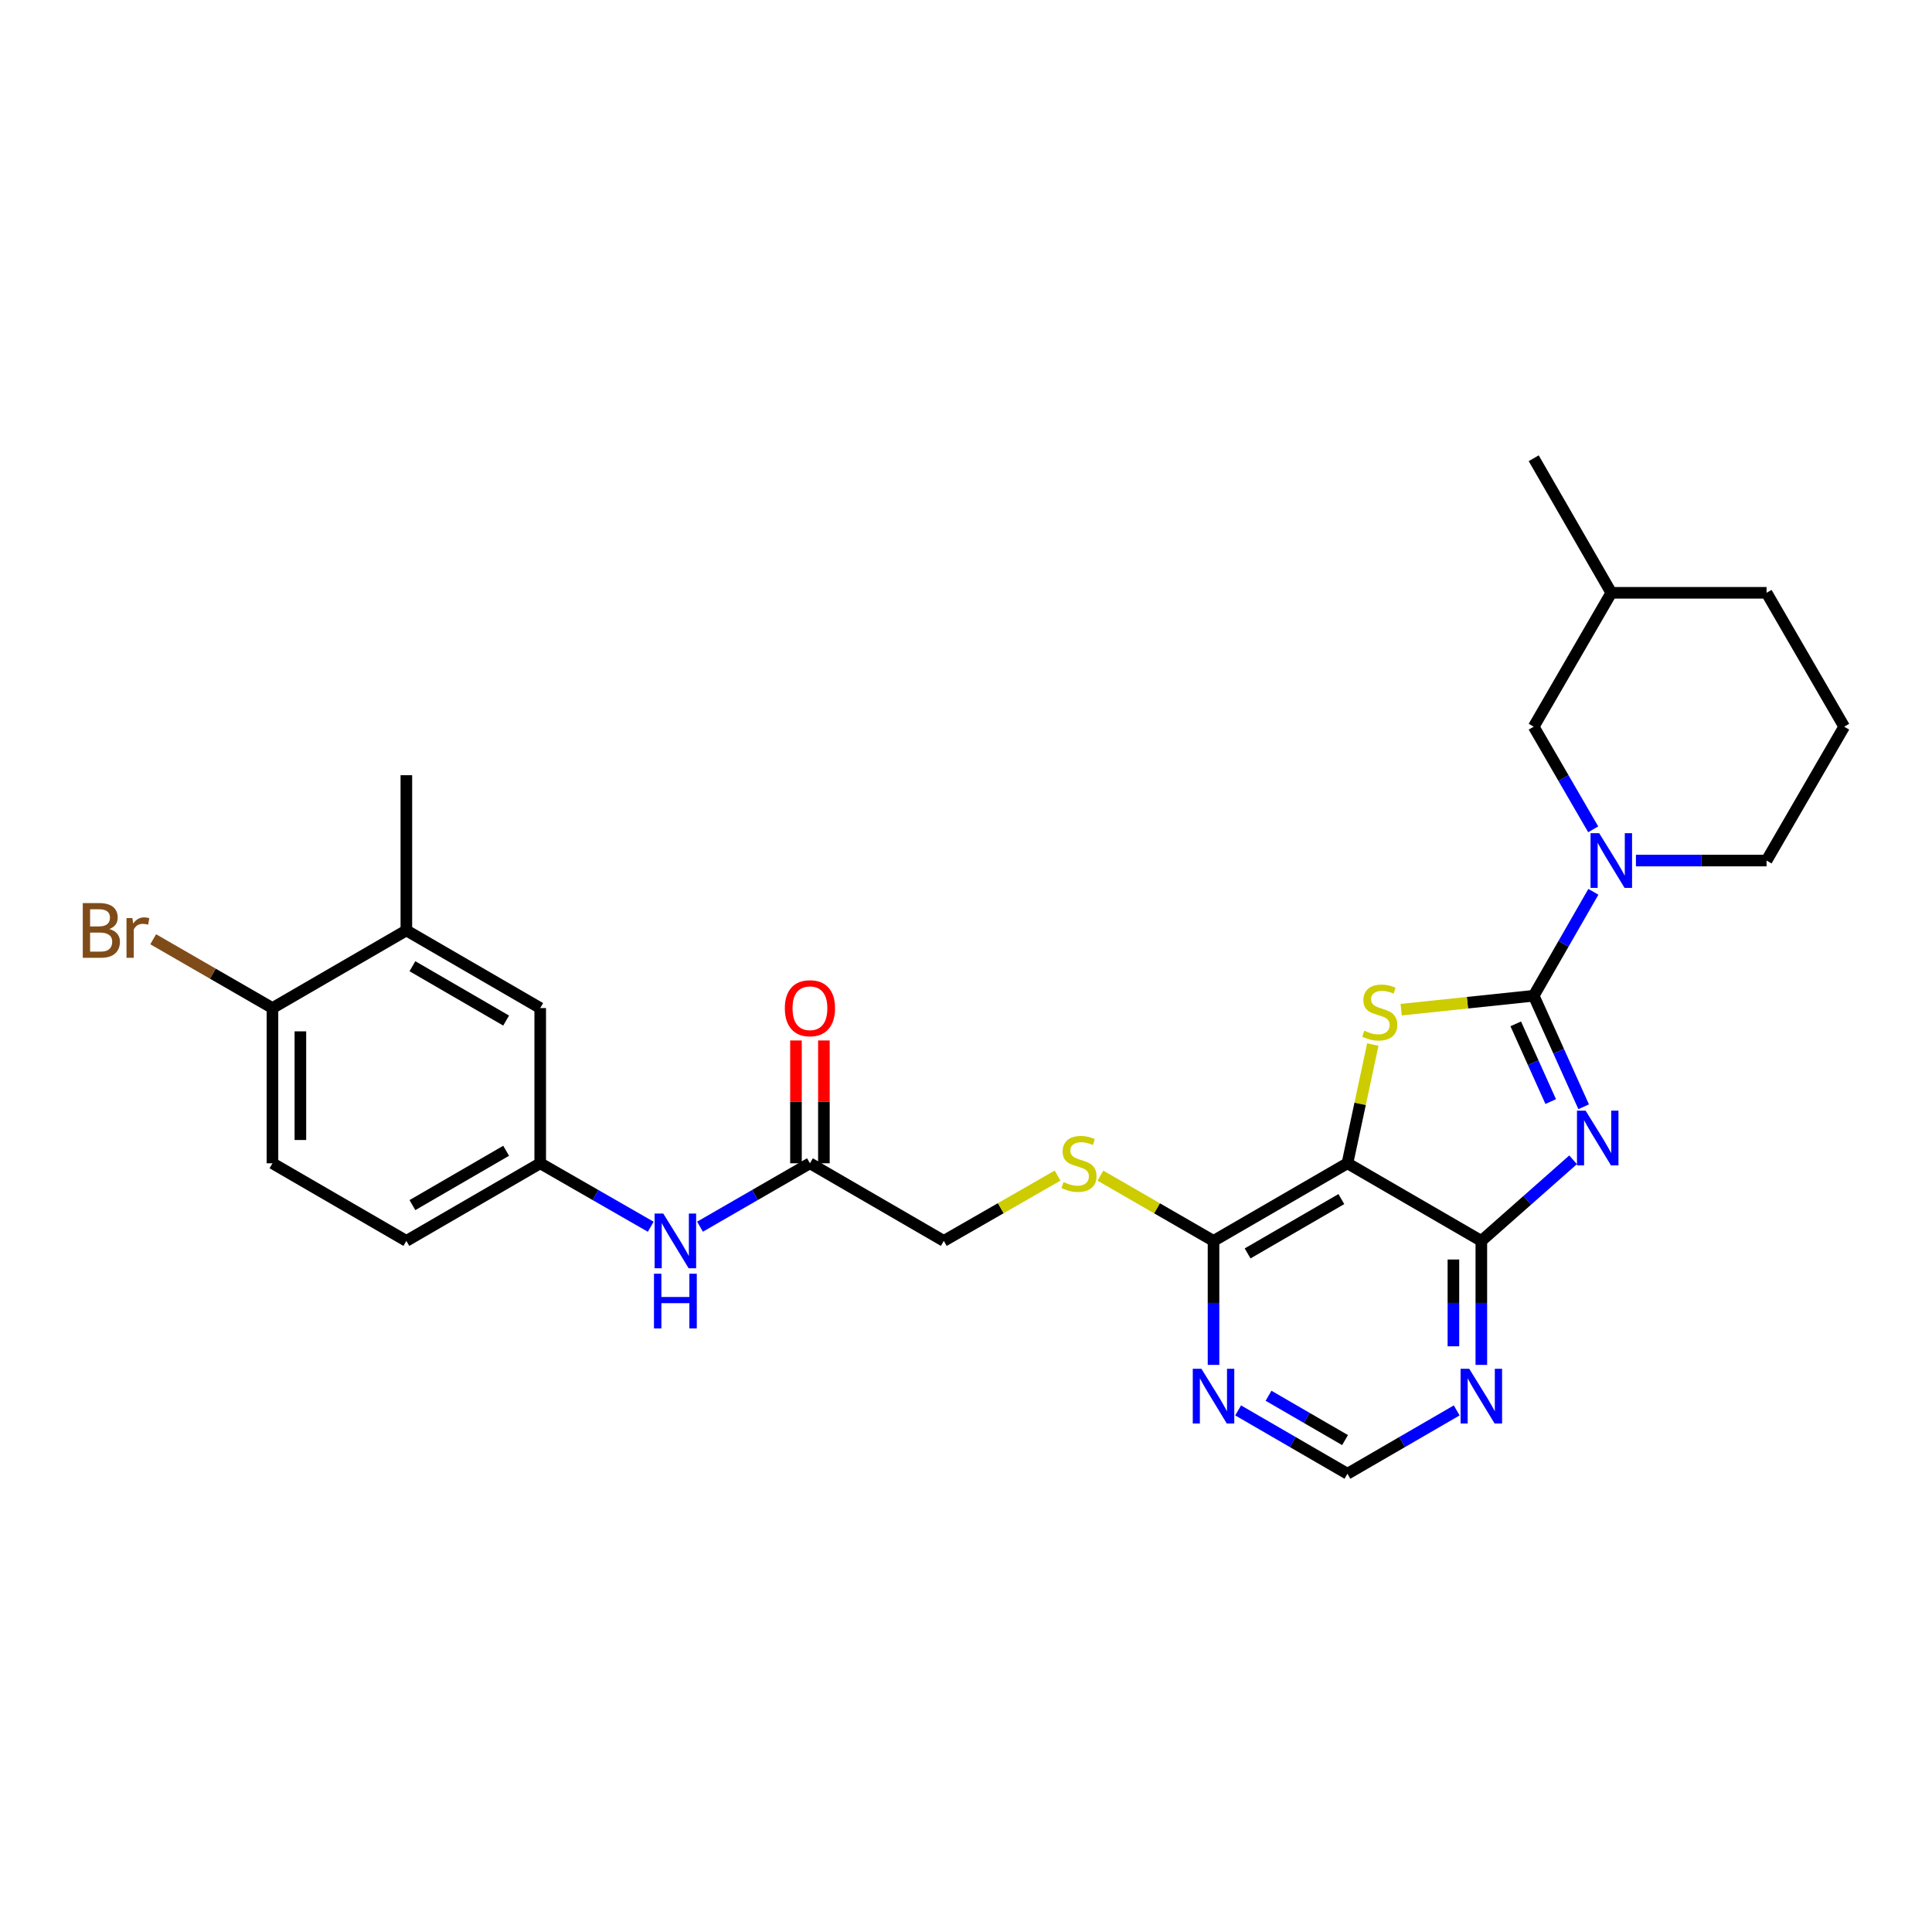 <?xml version='1.0' encoding='iso-8859-1'?>
<svg version='1.1' baseProfile='full'
              xmlns='http://www.w3.org/2000/svg'
                      xmlns:rdkit='http://www.rdkit.org/xml'
                      xmlns:xlink='http://www.w3.org/1999/xlink'
                  xml:space='preserve'
width='1000px' height='1000px' viewBox='0 0 1000 1000'>
<!-- END OF HEADER -->
<rect style='opacity:1.0;fill:#FFFFFF;stroke:none' width='1000' height='1000' x='0' y='0'> </rect>
<path class='bond-0' d='M 793.847,515.399 L 806.774,544.132' style='fill:none;fill-rule:evenodd;stroke:#000000;stroke-width:6px;stroke-linecap:butt;stroke-linejoin:miter;stroke-opacity:1' />
<path class='bond-0' d='M 806.774,544.132 L 819.702,572.865' style='fill:none;fill-rule:evenodd;stroke:#0000FF;stroke-width:6px;stroke-linecap:butt;stroke-linejoin:miter;stroke-opacity:1' />
<path class='bond-0' d='M 784.546,529.948 L 793.596,550.061' style='fill:none;fill-rule:evenodd;stroke:#000000;stroke-width:6px;stroke-linecap:butt;stroke-linejoin:miter;stroke-opacity:1' />
<path class='bond-0' d='M 793.596,550.061 L 802.645,570.174' style='fill:none;fill-rule:evenodd;stroke:#0000FF;stroke-width:6px;stroke-linecap:butt;stroke-linejoin:miter;stroke-opacity:1' />
<path class='bond-1' d='M 793.847,515.399 L 759.543,519.003' style='fill:none;fill-rule:evenodd;stroke:#000000;stroke-width:6px;stroke-linecap:butt;stroke-linejoin:miter;stroke-opacity:1' />
<path class='bond-1' d='M 759.543,519.003 L 725.24,522.608' style='fill:none;fill-rule:evenodd;stroke:#CCCC00;stroke-width:6px;stroke-linecap:butt;stroke-linejoin:miter;stroke-opacity:1' />
<path class='bond-4' d='M 793.847,515.399 L 809.285,488.499' style='fill:none;fill-rule:evenodd;stroke:#000000;stroke-width:6px;stroke-linecap:butt;stroke-linejoin:miter;stroke-opacity:1' />
<path class='bond-4' d='M 809.285,488.499 L 824.722,461.599' style='fill:none;fill-rule:evenodd;stroke:#0000FF;stroke-width:6px;stroke-linecap:butt;stroke-linejoin:miter;stroke-opacity:1' />
<path class='bond-3' d='M 814.231,600.312 L 790.483,621.301' style='fill:none;fill-rule:evenodd;stroke:#0000FF;stroke-width:6px;stroke-linecap:butt;stroke-linejoin:miter;stroke-opacity:1' />
<path class='bond-3' d='M 790.483,621.301 L 766.735,642.289' style='fill:none;fill-rule:evenodd;stroke:#000000;stroke-width:6px;stroke-linecap:butt;stroke-linejoin:miter;stroke-opacity:1' />
<path class='bond-2' d='M 710.553,540.655 L 703.993,571.385' style='fill:none;fill-rule:evenodd;stroke:#CCCC00;stroke-width:6px;stroke-linecap:butt;stroke-linejoin:miter;stroke-opacity:1' />
<path class='bond-2' d='M 703.993,571.385 L 697.433,602.114' style='fill:none;fill-rule:evenodd;stroke:#000000;stroke-width:6px;stroke-linecap:butt;stroke-linejoin:miter;stroke-opacity:1' />
<path class='bond-5' d='M 697.433,602.114 L 628.115,642.289' style='fill:none;fill-rule:evenodd;stroke:#000000;stroke-width:6px;stroke-linecap:butt;stroke-linejoin:miter;stroke-opacity:1' />
<path class='bond-5' d='M 694.282,620.644 L 645.759,648.766' style='fill:none;fill-rule:evenodd;stroke:#000000;stroke-width:6px;stroke-linecap:butt;stroke-linejoin:miter;stroke-opacity:1' />
<path class='bond-28' d='M 697.433,602.114 L 766.735,642.289' style='fill:none;fill-rule:evenodd;stroke:#000000;stroke-width:6px;stroke-linecap:butt;stroke-linejoin:miter;stroke-opacity:1' />
<path class='bond-6' d='M 766.735,642.289 L 766.735,674.379' style='fill:none;fill-rule:evenodd;stroke:#000000;stroke-width:6px;stroke-linecap:butt;stroke-linejoin:miter;stroke-opacity:1' />
<path class='bond-6' d='M 766.735,674.379 L 766.735,706.469' style='fill:none;fill-rule:evenodd;stroke:#0000FF;stroke-width:6px;stroke-linecap:butt;stroke-linejoin:miter;stroke-opacity:1' />
<path class='bond-6' d='M 752.284,651.916 L 752.284,674.379' style='fill:none;fill-rule:evenodd;stroke:#000000;stroke-width:6px;stroke-linecap:butt;stroke-linejoin:miter;stroke-opacity:1' />
<path class='bond-6' d='M 752.284,674.379 L 752.284,696.842' style='fill:none;fill-rule:evenodd;stroke:#0000FF;stroke-width:6px;stroke-linecap:butt;stroke-linejoin:miter;stroke-opacity:1' />
<path class='bond-13' d='M 824.638,429.26 L 809.243,402.698' style='fill:none;fill-rule:evenodd;stroke:#0000FF;stroke-width:6px;stroke-linecap:butt;stroke-linejoin:miter;stroke-opacity:1' />
<path class='bond-13' d='M 809.243,402.698 L 793.847,376.136' style='fill:none;fill-rule:evenodd;stroke:#000000;stroke-width:6px;stroke-linecap:butt;stroke-linejoin:miter;stroke-opacity:1' />
<path class='bond-22' d='M 846.755,445.422 L 880.563,445.422' style='fill:none;fill-rule:evenodd;stroke:#0000FF;stroke-width:6px;stroke-linecap:butt;stroke-linejoin:miter;stroke-opacity:1' />
<path class='bond-22' d='M 880.563,445.422 L 914.371,445.422' style='fill:none;fill-rule:evenodd;stroke:#000000;stroke-width:6px;stroke-linecap:butt;stroke-linejoin:miter;stroke-opacity:1' />
<path class='bond-7' d='M 628.115,642.289 L 628.115,674.379' style='fill:none;fill-rule:evenodd;stroke:#000000;stroke-width:6px;stroke-linecap:butt;stroke-linejoin:miter;stroke-opacity:1' />
<path class='bond-7' d='M 628.115,674.379 L 628.115,706.469' style='fill:none;fill-rule:evenodd;stroke:#0000FF;stroke-width:6px;stroke-linecap:butt;stroke-linejoin:miter;stroke-opacity:1' />
<path class='bond-8' d='M 628.115,642.289 L 598.844,625.401' style='fill:none;fill-rule:evenodd;stroke:#000000;stroke-width:6px;stroke-linecap:butt;stroke-linejoin:miter;stroke-opacity:1' />
<path class='bond-8' d='M 598.844,625.401 L 569.574,608.513' style='fill:none;fill-rule:evenodd;stroke:#CCCC00;stroke-width:6px;stroke-linecap:butt;stroke-linejoin:miter;stroke-opacity:1' />
<path class='bond-10' d='M 753.992,730.025 L 725.713,746.419' style='fill:none;fill-rule:evenodd;stroke:#0000FF;stroke-width:6px;stroke-linecap:butt;stroke-linejoin:miter;stroke-opacity:1' />
<path class='bond-10' d='M 725.713,746.419 L 697.433,762.813' style='fill:none;fill-rule:evenodd;stroke:#000000;stroke-width:6px;stroke-linecap:butt;stroke-linejoin:miter;stroke-opacity:1' />
<path class='bond-30' d='M 640.858,730.023 L 669.146,746.418' style='fill:none;fill-rule:evenodd;stroke:#0000FF;stroke-width:6px;stroke-linecap:butt;stroke-linejoin:miter;stroke-opacity:1' />
<path class='bond-30' d='M 669.146,746.418 L 697.433,762.813' style='fill:none;fill-rule:evenodd;stroke:#000000;stroke-width:6px;stroke-linecap:butt;stroke-linejoin:miter;stroke-opacity:1' />
<path class='bond-30' d='M 656.591,722.439 L 676.392,733.915' style='fill:none;fill-rule:evenodd;stroke:#0000FF;stroke-width:6px;stroke-linecap:butt;stroke-linejoin:miter;stroke-opacity:1' />
<path class='bond-30' d='M 676.392,733.915 L 696.193,745.391' style='fill:none;fill-rule:evenodd;stroke:#000000;stroke-width:6px;stroke-linecap:butt;stroke-linejoin:miter;stroke-opacity:1' />
<path class='bond-18' d='M 547.387,608.485 L 517.947,625.387' style='fill:none;fill-rule:evenodd;stroke:#CCCC00;stroke-width:6px;stroke-linecap:butt;stroke-linejoin:miter;stroke-opacity:1' />
<path class='bond-18' d='M 517.947,625.387 L 488.508,642.289' style='fill:none;fill-rule:evenodd;stroke:#000000;stroke-width:6px;stroke-linecap:butt;stroke-linejoin:miter;stroke-opacity:1' />
<path class='bond-9' d='M 419.222,602.114 L 488.508,642.289' style='fill:none;fill-rule:evenodd;stroke:#000000;stroke-width:6px;stroke-linecap:butt;stroke-linejoin:miter;stroke-opacity:1' />
<path class='bond-11' d='M 419.222,602.114 L 390.773,618.524' style='fill:none;fill-rule:evenodd;stroke:#000000;stroke-width:6px;stroke-linecap:butt;stroke-linejoin:miter;stroke-opacity:1' />
<path class='bond-11' d='M 390.773,618.524 L 362.325,634.934' style='fill:none;fill-rule:evenodd;stroke:#0000FF;stroke-width:6px;stroke-linecap:butt;stroke-linejoin:miter;stroke-opacity:1' />
<path class='bond-17' d='M 426.447,602.114 L 426.447,570.328' style='fill:none;fill-rule:evenodd;stroke:#000000;stroke-width:6px;stroke-linecap:butt;stroke-linejoin:miter;stroke-opacity:1' />
<path class='bond-17' d='M 426.447,570.328 L 426.447,538.542' style='fill:none;fill-rule:evenodd;stroke:#FF0000;stroke-width:6px;stroke-linecap:butt;stroke-linejoin:miter;stroke-opacity:1' />
<path class='bond-17' d='M 411.996,602.114 L 411.996,570.328' style='fill:none;fill-rule:evenodd;stroke:#000000;stroke-width:6px;stroke-linecap:butt;stroke-linejoin:miter;stroke-opacity:1' />
<path class='bond-17' d='M 411.996,570.328 L 411.996,538.542' style='fill:none;fill-rule:evenodd;stroke:#FF0000;stroke-width:6px;stroke-linecap:butt;stroke-linejoin:miter;stroke-opacity:1' />
<path class='bond-15' d='M 336.818,634.963 L 308.216,618.539' style='fill:none;fill-rule:evenodd;stroke:#0000FF;stroke-width:6px;stroke-linecap:butt;stroke-linejoin:miter;stroke-opacity:1' />
<path class='bond-15' d='M 308.216,618.539 L 279.614,602.114' style='fill:none;fill-rule:evenodd;stroke:#000000;stroke-width:6px;stroke-linecap:butt;stroke-linejoin:miter;stroke-opacity:1' />
<path class='bond-12' d='M 210.329,481.591 L 279.614,521.773' style='fill:none;fill-rule:evenodd;stroke:#000000;stroke-width:6px;stroke-linecap:butt;stroke-linejoin:miter;stroke-opacity:1' />
<path class='bond-12' d='M 213.471,500.119 L 261.971,528.247' style='fill:none;fill-rule:evenodd;stroke:#000000;stroke-width:6px;stroke-linecap:butt;stroke-linejoin:miter;stroke-opacity:1' />
<path class='bond-25' d='M 210.329,481.591 L 210.329,401.242' style='fill:none;fill-rule:evenodd;stroke:#000000;stroke-width:6px;stroke-linecap:butt;stroke-linejoin:miter;stroke-opacity:1' />
<path class='bond-31' d='M 210.329,481.591 L 141.027,521.773' style='fill:none;fill-rule:evenodd;stroke:#000000;stroke-width:6px;stroke-linecap:butt;stroke-linejoin:miter;stroke-opacity:1' />
<path class='bond-23' d='M 793.847,376.136 L 834.006,306.835' style='fill:none;fill-rule:evenodd;stroke:#000000;stroke-width:6px;stroke-linecap:butt;stroke-linejoin:miter;stroke-opacity:1' />
<path class='bond-14' d='M 141.027,521.773 L 141.027,602.114' style='fill:none;fill-rule:evenodd;stroke:#000000;stroke-width:6px;stroke-linecap:butt;stroke-linejoin:miter;stroke-opacity:1' />
<path class='bond-14' d='M 155.478,533.824 L 155.478,590.063' style='fill:none;fill-rule:evenodd;stroke:#000000;stroke-width:6px;stroke-linecap:butt;stroke-linejoin:miter;stroke-opacity:1' />
<path class='bond-21' d='M 141.027,521.773 L 110.158,503.964' style='fill:none;fill-rule:evenodd;stroke:#000000;stroke-width:6px;stroke-linecap:butt;stroke-linejoin:miter;stroke-opacity:1' />
<path class='bond-21' d='M 110.158,503.964 L 79.29,486.154' style='fill:none;fill-rule:evenodd;stroke:#7F4C19;stroke-width:6px;stroke-linecap:butt;stroke-linejoin:miter;stroke-opacity:1' />
<path class='bond-16' d='M 279.614,602.114 L 279.614,521.773' style='fill:none;fill-rule:evenodd;stroke:#000000;stroke-width:6px;stroke-linecap:butt;stroke-linejoin:miter;stroke-opacity:1' />
<path class='bond-20' d='M 279.614,602.114 L 210.329,642.289' style='fill:none;fill-rule:evenodd;stroke:#000000;stroke-width:6px;stroke-linecap:butt;stroke-linejoin:miter;stroke-opacity:1' />
<path class='bond-20' d='M 261.973,595.639 L 213.472,623.761' style='fill:none;fill-rule:evenodd;stroke:#000000;stroke-width:6px;stroke-linecap:butt;stroke-linejoin:miter;stroke-opacity:1' />
<path class='bond-19' d='M 141.027,602.114 L 210.329,642.289' style='fill:none;fill-rule:evenodd;stroke:#000000;stroke-width:6px;stroke-linecap:butt;stroke-linejoin:miter;stroke-opacity:1' />
<path class='bond-24' d='M 914.371,445.422 L 954.545,376.136' style='fill:none;fill-rule:evenodd;stroke:#000000;stroke-width:6px;stroke-linecap:butt;stroke-linejoin:miter;stroke-opacity:1' />
<path class='bond-27' d='M 834.006,306.835 L 793.847,237.187' style='fill:none;fill-rule:evenodd;stroke:#000000;stroke-width:6px;stroke-linecap:butt;stroke-linejoin:miter;stroke-opacity:1' />
<path class='bond-29' d='M 834.006,306.835 L 914.371,306.835' style='fill:none;fill-rule:evenodd;stroke:#000000;stroke-width:6px;stroke-linecap:butt;stroke-linejoin:miter;stroke-opacity:1' />
<path class='bond-26' d='M 954.545,376.136 L 914.371,306.835' style='fill:none;fill-rule:evenodd;stroke:#000000;stroke-width:6px;stroke-linecap:butt;stroke-linejoin:miter;stroke-opacity:1' />
<path  class='atom-1' d='M 820.721 574.884
L 830.001 589.884
Q 830.921 591.364, 832.401 594.044
Q 833.881 596.724, 833.961 596.884
L 833.961 574.884
L 837.721 574.884
L 837.721 603.204
L 833.841 603.204
L 823.881 586.804
Q 822.721 584.884, 821.481 582.684
Q 820.281 580.484, 819.921 579.804
L 819.921 603.204
L 816.241 603.204
L 816.241 574.884
L 820.721 574.884
' fill='#0000FF'/>
<path  class='atom-2' d='M 706.156 533.492
Q 706.476 533.612, 707.796 534.172
Q 709.116 534.732, 710.556 535.092
Q 712.036 535.412, 713.476 535.412
Q 716.156 535.412, 717.716 534.132
Q 719.276 532.812, 719.276 530.532
Q 719.276 528.972, 718.476 528.012
Q 717.716 527.052, 716.516 526.532
Q 715.316 526.012, 713.316 525.412
Q 710.796 524.652, 709.276 523.932
Q 707.796 523.212, 706.716 521.692
Q 705.676 520.172, 705.676 517.612
Q 705.676 514.052, 708.076 511.852
Q 710.516 509.652, 715.316 509.652
Q 718.596 509.652, 722.316 511.212
L 721.396 514.292
Q 717.996 512.892, 715.436 512.892
Q 712.676 512.892, 711.156 514.052
Q 709.636 515.172, 709.676 517.132
Q 709.676 518.652, 710.436 519.572
Q 711.236 520.492, 712.356 521.012
Q 713.516 521.532, 715.436 522.132
Q 717.996 522.932, 719.516 523.732
Q 721.036 524.532, 722.116 526.172
Q 723.236 527.772, 723.236 530.532
Q 723.236 534.452, 720.596 536.572
Q 717.996 538.652, 713.636 538.652
Q 711.116 538.652, 709.196 538.092
Q 707.316 537.572, 705.076 536.652
L 706.156 533.492
' fill='#CCCC00'/>
<path  class='atom-5' d='M 827.746 431.262
L 837.026 446.262
Q 837.946 447.742, 839.426 450.422
Q 840.906 453.102, 840.986 453.262
L 840.986 431.262
L 844.746 431.262
L 844.746 459.582
L 840.866 459.582
L 830.906 443.182
Q 829.746 441.262, 828.506 439.062
Q 827.306 436.862, 826.946 436.182
L 826.946 459.582
L 823.266 459.582
L 823.266 431.262
L 827.746 431.262
' fill='#0000FF'/>
<path  class='atom-7' d='M 760.475 708.478
L 769.755 723.478
Q 770.675 724.958, 772.155 727.638
Q 773.635 730.318, 773.715 730.478
L 773.715 708.478
L 777.475 708.478
L 777.475 736.798
L 773.595 736.798
L 763.635 720.398
Q 762.475 718.478, 761.235 716.278
Q 760.035 714.078, 759.675 713.398
L 759.675 736.798
L 755.995 736.798
L 755.995 708.478
L 760.475 708.478
' fill='#0000FF'/>
<path  class='atom-8' d='M 621.855 708.478
L 631.135 723.478
Q 632.055 724.958, 633.535 727.638
Q 635.015 730.318, 635.095 730.478
L 635.095 708.478
L 638.855 708.478
L 638.855 736.798
L 634.975 736.798
L 625.015 720.398
Q 623.855 718.478, 622.615 716.278
Q 621.415 714.078, 621.055 713.398
L 621.055 736.798
L 617.375 736.798
L 617.375 708.478
L 621.855 708.478
' fill='#0000FF'/>
<path  class='atom-9' d='M 550.484 611.834
Q 550.804 611.954, 552.124 612.514
Q 553.444 613.074, 554.884 613.434
Q 556.364 613.754, 557.804 613.754
Q 560.484 613.754, 562.044 612.474
Q 563.604 611.154, 563.604 608.874
Q 563.604 607.314, 562.804 606.354
Q 562.044 605.394, 560.844 604.874
Q 559.644 604.354, 557.644 603.754
Q 555.124 602.994, 553.604 602.274
Q 552.124 601.554, 551.044 600.034
Q 550.004 598.514, 550.004 595.954
Q 550.004 592.394, 552.404 590.194
Q 554.844 587.994, 559.644 587.994
Q 562.924 587.994, 566.644 589.554
L 565.724 592.634
Q 562.324 591.234, 559.764 591.234
Q 557.004 591.234, 555.484 592.394
Q 553.964 593.514, 554.004 595.474
Q 554.004 596.994, 554.764 597.914
Q 555.564 598.834, 556.684 599.354
Q 557.844 599.874, 559.764 600.474
Q 562.324 601.274, 563.844 602.074
Q 565.364 602.874, 566.444 604.514
Q 567.564 606.114, 567.564 608.874
Q 567.564 612.794, 564.924 614.914
Q 562.324 616.994, 557.964 616.994
Q 555.444 616.994, 553.524 616.434
Q 551.644 615.914, 549.404 614.994
L 550.484 611.834
' fill='#CCCC00'/>
<path  class='atom-12' d='M 343.315 628.129
L 352.595 643.129
Q 353.515 644.609, 354.995 647.289
Q 356.475 649.969, 356.555 650.129
L 356.555 628.129
L 360.315 628.129
L 360.315 656.449
L 356.435 656.449
L 346.475 640.049
Q 345.315 638.129, 344.075 635.929
Q 342.875 633.729, 342.515 633.049
L 342.515 656.449
L 338.835 656.449
L 338.835 628.129
L 343.315 628.129
' fill='#0000FF'/>
<path  class='atom-12' d='M 338.495 659.281
L 342.335 659.281
L 342.335 671.321
L 356.815 671.321
L 356.815 659.281
L 360.655 659.281
L 360.655 687.601
L 356.815 687.601
L 356.815 674.521
L 342.335 674.521
L 342.335 687.601
L 338.495 687.601
L 338.495 659.281
' fill='#0000FF'/>
<path  class='atom-18' d='M 406.222 521.853
Q 406.222 515.053, 409.582 511.253
Q 412.942 507.453, 419.222 507.453
Q 425.502 507.453, 428.862 511.253
Q 432.222 515.053, 432.222 521.853
Q 432.222 528.733, 428.822 532.653
Q 425.422 536.533, 419.222 536.533
Q 412.982 536.533, 409.582 532.653
Q 406.222 528.773, 406.222 521.853
M 419.222 533.333
Q 423.542 533.333, 425.862 530.453
Q 428.222 527.533, 428.222 521.853
Q 428.222 516.293, 425.862 513.493
Q 423.542 510.653, 419.222 510.653
Q 414.902 510.653, 412.542 513.453
Q 410.222 516.253, 410.222 521.853
Q 410.222 527.573, 412.542 530.453
Q 414.902 533.333, 419.222 533.333
' fill='#FF0000'/>
<path  class='atom-22' d='M 56.599 480.871
Q 59.319 481.631, 60.679 483.311
Q 62.08 484.951, 62.08 487.391
Q 62.08 491.311, 59.559 493.551
Q 57.08 495.751, 52.359 495.751
L 42.84 495.751
L 42.84 467.431
L 51.2 467.431
Q 56.039 467.431, 58.48 469.391
Q 60.919 471.351, 60.919 474.951
Q 60.919 479.231, 56.599 480.871
M 46.639 470.631
L 46.639 479.511
L 51.2 479.511
Q 53.999 479.511, 55.44 478.391
Q 56.919 477.231, 56.919 474.951
Q 56.919 470.631, 51.2 470.631
L 46.639 470.631
M 52.359 492.551
Q 55.12 492.551, 56.599 491.231
Q 58.08 489.911, 58.08 487.391
Q 58.08 485.071, 56.44 483.911
Q 54.84 482.711, 51.76 482.711
L 46.639 482.711
L 46.639 492.551
L 52.359 492.551
' fill='#7F4C19'/>
<path  class='atom-22' d='M 68.519 475.191
L 68.96 478.031
Q 71.12 474.831, 74.639 474.831
Q 75.76 474.831, 77.279 475.231
L 76.68 478.591
Q 74.96 478.191, 73.999 478.191
Q 72.32 478.191, 71.2 478.871
Q 70.12 479.511, 69.24 481.071
L 69.24 495.751
L 65.48 495.751
L 65.48 475.191
L 68.519 475.191
' fill='#7F4C19'/>
</svg>
